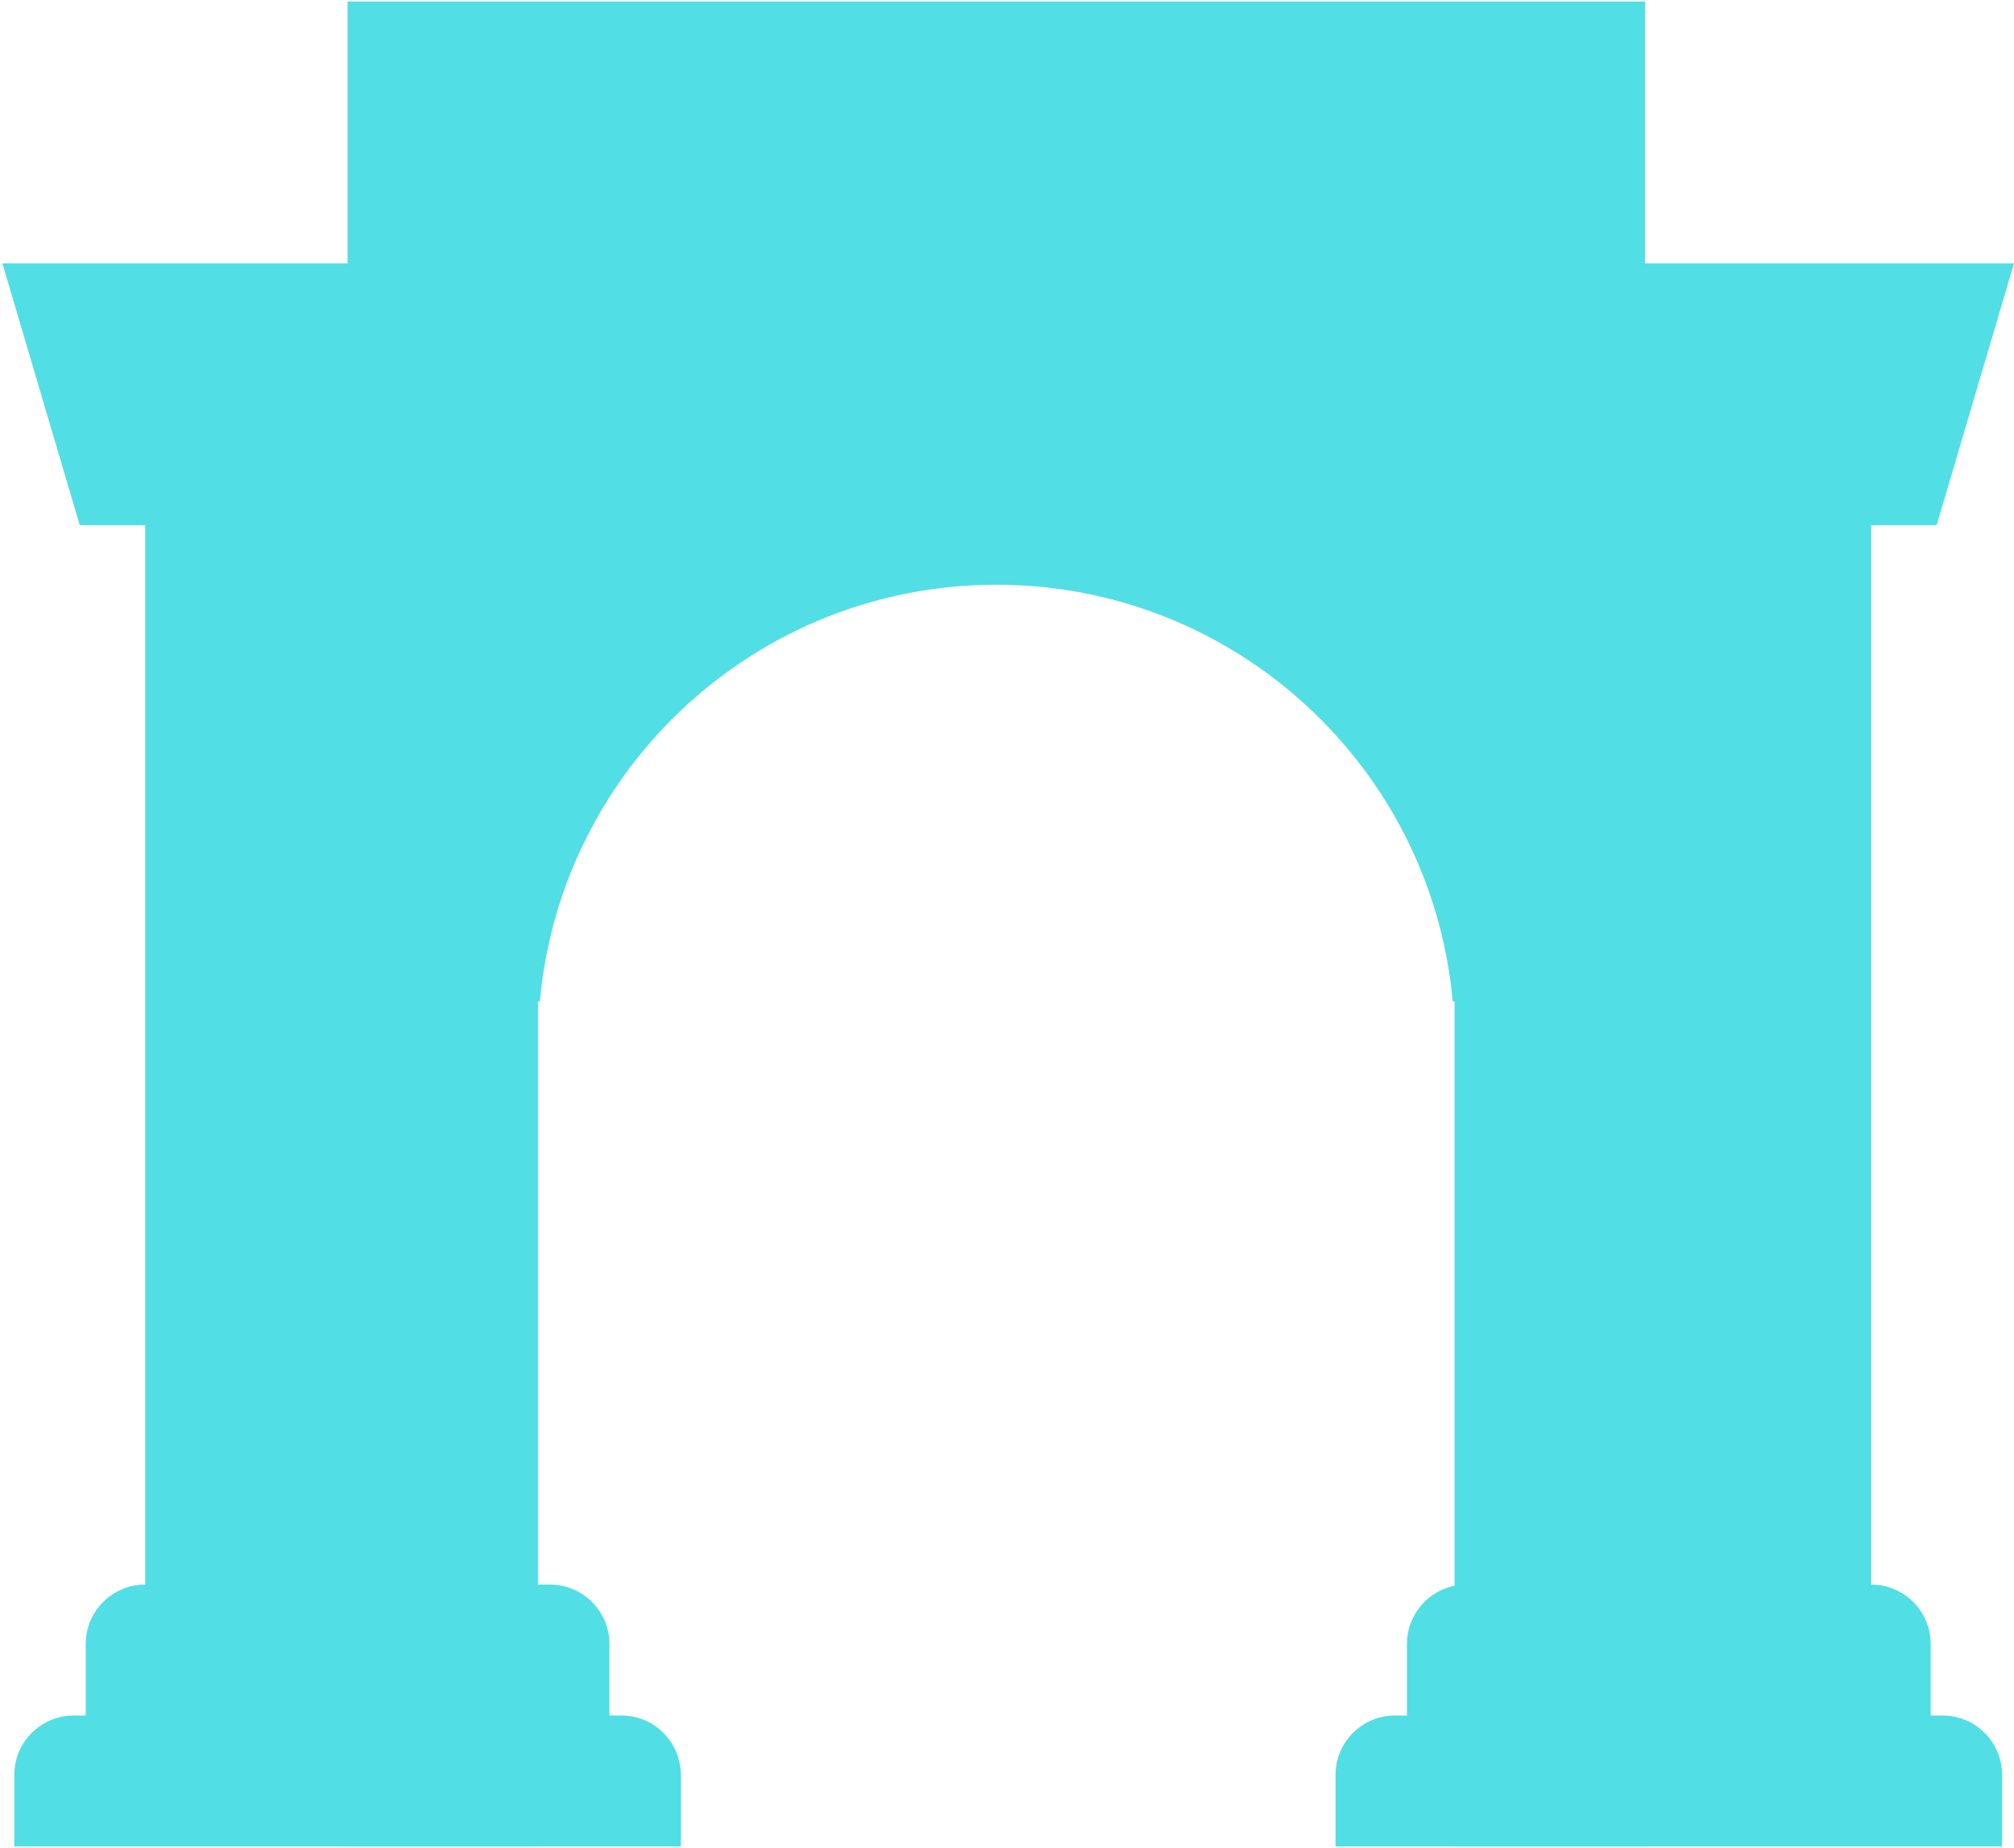 <svg width="752" height="690" viewBox="0 0 752 690" fill="none" xmlns="http://www.w3.org/2000/svg">
    <path
        d="M129.778 0.556H614.222V689.444H543.111V373.889H542.414C534.554 286.677 461.258 218.333 372 218.333C282.742 218.333 209.446 286.677 201.586 373.889H200.889V689.444H129.778V0.556Z"
        fill="#52DEE5" />
    <path
        d="M0.889 98.333L29.778 196.111H54.222V591.667C41.949 591.667 32 601.616 32 613.889V640.556H27.556C15.283 640.556 5.333 650.505 5.333 662.778V689.444H254.222V662.778C254.222 650.505 244.273 640.556 232 640.556H227.556V613.889C227.556 601.616 217.606 591.667 205.333 591.667H178.667V98.333H0.889Z"
        fill="#52DEE5" />
    <path
        d="M547.556 591.667C535.283 591.667 525.333 601.616 525.333 613.889V640.556H520.889C508.616 640.556 498.667 650.505 498.667 662.778V689.444H747.556V662.778C747.556 650.505 737.606 640.556 725.333 640.556H720.889V613.889C720.889 601.616 710.94 591.667 698.667 591.667V196.111H723.111L752 98.333H574.222V591.667H547.556Z"
        fill="#52DEE5" />
</svg>